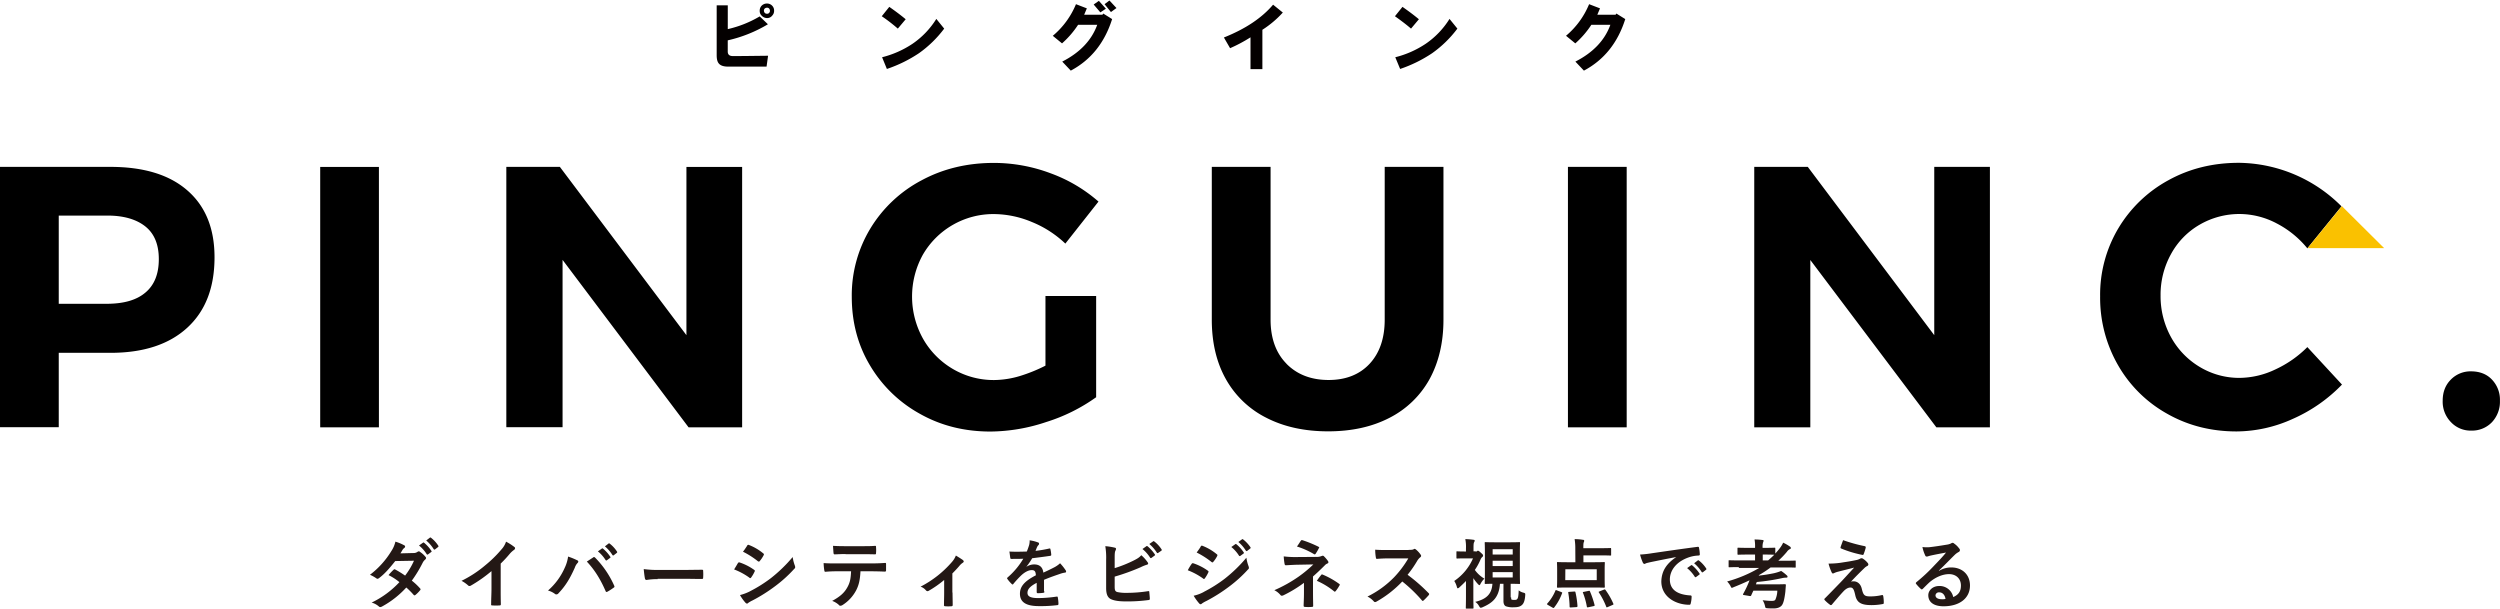 <svg width="1494" height="364" xmlns="http://www.w3.org/2000/svg" viewBox="0 0 1494 363.4"><defs><style>.cls-1{fill:#040000}.cls-2{fill:#fac100}.cls-3{fill:#231815}</style></defs><title>logo_gp_pinguinc--black</title><g id="レイヤー_2" data-name="レイヤー 2"><g id="レイヤー_1-2" data-name="レイヤー 1"><path class="cls-1" d="M434.92 2.9v14.2A66.35 66.35 0 0 0 454 9.5l4.9 4.7a81.41 81.41 0 0 1-24 9.61v6.7c0 1.8 1 2.7 3.1 2.7 5.7 0 12.7-.1 21-.2l-.9 6.5h-23c-2.4 0-4.2-.5-5.3-1.6s-1.51-2.8-1.51-5.3V2.9zm23.6 7.6a4.48 4.48 0 0 1-3.4-1.5A3.69 3.69 0 0 1 454 6.3a4.37 4.37 0 0 1 .9-2.9 4.4 4.4 0 0 1 3.4-1.6 4.25 4.25 0 0 1 3.4 1.6 4 4 0 0 1 .9 2.7 4 4 0 0 1-1.1 2.9 3.83 3.83 0 0 1-3 1.5zm1.1-3.1a1.66 1.66 0 0 0 .5-1.3 2.11 2.11 0 0 0-.5-1.3 1.66 1.66 0 0 0-1.3-.5 2.11 2.11 0 0 0-1.3.5 1.66 1.66 0 0 0-.5 1.3 2.11 2.11 0 0 0 .5 1.3 1.66 1.66 0 0 0 1.3.5 1.38 1.38 0 0 0 1.3-.5zm67.32 2l4.5-5.6c3 2.1 6.3 4.5 9.8 7.4l-4.7 5.6a100.21 100.21 0 0 0-9.6-7.4zm.2 24.51a58.15 58.15 0 0 0 18.11-8A49.82 49.82 0 0 0 559.55 11l4.7 5.8a67.49 67.49 0 0 1-15.1 14.71 81 81 0 0 1-19.15 9.4zm102-12.8A48.92 48.92 0 0 0 643 2.2l6.5 2.5-1.6 3.8h10.91l.5-.7 5.3 3.3c-4.5 14.21-12.71 24.41-24.71 30.81l-5.1-5.4c10.6-5.4 17.6-12.8 20.91-22h-11.44a54.6 54.6 0 0 1-9.6 11.11l-5.5-4.5zM653.58 2.4l3.1-2.2 4.2 4.7-3.3 2.2zm6.5-.2L663 0l4.2 4.5-3.3 2.4-3.8-4.7zm71.32 19.91C744.2 17 754 10.5 760.8 2.5l5.81 4.7a60.39 60.39 0 0 1-12.21 10.3V41h-7.1V22a88.16 88.16 0 0 1-12.2 6.5l-3.7-6.4zM833.62 9.4l4.5-5.6c3 2.1 6.31 4.5 9.81 7.4l-4.7 5.6c-2.9-2.5-6.11-4.9-9.61-7.4zm.2 24.51a57.94 57.94 0 0 0 18.11-8A49.82 49.82 0 0 0 866.23 11l4.7 5.8a67.49 67.49 0 0 1-15.1 14.71 80.81 80.81 0 0 1-19.11 9.4zm102-12.8A48.92 48.92 0 0 0 949.65 2.2l6.51 2.5-1.6 3.8h10.9l.5-.7 5.3 3.3c-4.5 14.21-12.7 24.41-24.71 30.81l-5.1-5.4c10.6-5.4 17.61-12.8 20.91-22H951a54.6 54.6 0 0 1-9.6 11.11l-5.5-4.5z"/><path d="M112 113.53q16.2 14.1 16.2 39.91c0 18.11-5.4 32.11-16.3 42.11s-26.21 15-45.91 15H35.11V255H0V99.43h66q29.87 0 46 14.1zm-25 60.92c5.3-4.5 7.91-11.11 7.91-19.91 0-8.6-2.61-15.1-7.91-19.4s-12.9-6.61-22.8-6.61H35.11v52.72h29.11c10-.1 17.5-2.25 22.78-6.8zm104.33-75h35.11v155.62h-35.09V99.43zm218.86 0h33.31v155.62h-32L336.19 155v100h-33.61V99.43h32L410.21 200V99.43zm214.46 77.12h30.41v60.51a105 105 0 0 1-29.81 14.81 107 107 0 0 1-33.31 5.7c-15.61 0-29.61-3.5-42.21-10.6a78.83 78.83 0 0 1-29.81-28.91c-7.3-12.2-10.9-25.91-10.9-41a77.14 77.14 0 0 1 11.1-40.81 78.53 78.53 0 0 1 30.61-28.81c13-7 27.4-10.4 43.21-10.4a96.43 96.43 0 0 1 33.91 6.2 90.41 90.41 0 0 1 28.61 16.9l-19.81 25.11a63.65 63.65 0 0 0-20-12.9 59.47 59.47 0 0 0-22.65-4.74A48.66 48.66 0 0 0 551.45 152a51.73 51.73 0 0 0 .2 50.21 48.74 48.74 0 0 0 17.8 18 48 48 0 0 0 24.81 6.6 55.22 55.22 0 0 0 14.9-2.3 94.43 94.43 0 0 0 15.61-6.3v-41.66zm144.14 40.51c6.3 6.4 14.7 9.7 25.2 9.7 10.21 0 18.41-3.2 24.41-9.6s9.1-15.21 9.1-26.41V99.43h35.11v91.32c0 13.6-2.8 25.41-8.3 35.51a56.67 56.67 0 0 1-23.91 23.11c-10.4 5.4-22.6 8.1-36.71 8.1s-26.4-2.7-36.91-8.1a56.87 56.87 0 0 1-24.2-23.11c-5.61-10-8.41-21.81-8.41-35.51V99.43h35.13v91.32c0 11.1 3.2 19.91 9.51 26.31zM937 99.43h35.11v155.64H937zm218.86 0h33.31v155.64h-32l-75.32-100v100h-33.51V99.43h32L1155.91 200V99.43zm204.3 33.57a47.9 47.9 0 0 0-21.7-5.41 47.31 47.31 0 0 0-24 6.41 45.21 45.21 0 0 0-17.1 17.6 50.05 50.05 0 0 0-6.2 24.71 50.7 50.7 0 0 0 6.2 24.8 47.11 47.11 0 0 0 17.1 17.81 45.66 45.66 0 0 0 24 6.6 50.49 50.49 0 0 0 21.2-5 65.66 65.66 0 0 0 19.21-13.4l20.7 22.4a92.59 92.59 0 0 1-29.2 20.41 82.16 82.16 0 0 1-33.71 7.6c-15.31 0-29.11-3.5-41.61-10.6a77 77 0 0 1-29.31-29 80.79 80.79 0 0 1-10.7-41.11 77.56 77.56 0 0 1 10.9-40.71 78.47 78.47 0 0 1 29.91-28.71c12.7-7 26.7-10.4 42.11-10.4a87.78 87.78 0 0 1 61.31 26l-20.4 25.11a57.92 57.92 0 0 0-18.71-15.1zm129 93.52a17.43 17.43 0 0 1 4.8 12.7 17.84 17.84 0 0 1-4.8 12.81 16.43 16.43 0 0 1-12.3 5 16.08 16.08 0 0 1-12.21-5.1 17.43 17.43 0 0 1-4.9-12.71c0-5.2 1.6-9.4 4.9-12.7a16.44 16.44 0 0 1 12.21-4.9c5.04.04 9.24 1.64 12.34 4.94z"/><path class="cls-2" d="M1424.78 148H1379l20.5-25.11z"/><path class="cls-3" d="M247 330.19a3.92 3.92 0 0 0 2.5-.7 1.33 1.33 0 0 1 .8-.3 1.2 1.2 0 0 1 .8.4 13.57 13.57 0 0 1 3.1 2.8 1 1 0 0 1 .4.8c0 .3-.1.5-.5.9a6.34 6.34 0 0 0-1.4 1.7 75.26 75.26 0 0 1-6.6 10.9 36.65 36.65 0 0 1 4.9 4.6.75.75 0 0 1 0 1.2 19.07 19.07 0 0 1-2.8 2.81 1.69 1.69 0 0 1-.5.2.91.91 0 0 1-.5-.3 44.58 44.58 0 0 0-4.4-4.41 55.1 55.1 0 0 1-14.41 11.31 3 3 0 0 1-1.1.4 1.39 1.39 0 0 1-.9-.4 11.27 11.27 0 0 0-4.3-2.3 55.42 55.42 0 0 0 16.6-12.21 33.29 33.29 0 0 0-6.5-4.2 30.61 30.61 0 0 1 3-3.2.86.86 0 0 1 .6-.3 1.69 1.69 0 0 1 .5.2 55.34 55.34 0 0 1 5.8 3.6 44.1 44.1 0 0 0 5.31-8.9l-11.21.2c-3.7 4.7-6.6 7.9-9.7 10.2a1.8 1.8 0 0 1-.9.4 1.08 1.08 0 0 1-.7-.3 22.35 22.35 0 0 0-3.8-2.1 51.34 51.34 0 0 0 12.8-14.2 17.08 17.08 0 0 0 2.4-5.6 27 27 0 0 1 5.3 2.2c.4.2.5.4.5.7a1.19 1.19 0 0 1-.5.9 3.82 3.82 0 0 0-.9.9c-.4.6-.6 1.1-1.4 2.3l7.71-.2zm5.8-6.2c.2-.2.4-.1.7.1a22.79 22.79 0 0 1 4.3 4.8c.2.3.2.5-.1.7l-1.9 1.4a.53.53 0 0 1-.8-.1 21.17 21.17 0 0 0-4.6-5.2l2.4-1.7zm4.1-3c.3-.2.4-.1.7.1a18.93 18.93 0 0 1 4.3 4.7.53.53 0 0 1-.1.8L260 328c-.4.3-.6.1-.8-.1a22.16 22.16 0 0 0-4.5-5.2l2.2-1.7zm42.31 30.3c0 3.1 0 5.81.1 9.41 0 .6-.2.8-.7.8a33.79 33.79 0 0 1-4.5 0c-.5 0-.7-.2-.6-.7 0-3.3.2-6.21.2-9.31V341a83.38 83.38 0 0 1-12.4 8.7 1.85 1.85 0 0 1-.7.2 1.1 1.1 0 0 1-.91-.4 19.18 19.18 0 0 0-3.9-2.7 68.28 68.28 0 0 0 14.21-9.3 71.31 71.31 0 0 0 9.6-9.4 12.77 12.77 0 0 0 2.8-4.7 31.31 31.31 0 0 1 5 3.2.87.87 0 0 1 .4.7 1.33 1.33 0 0 1-.6 1 14 14 0 0 0-2.7 2.5 72.8 72.8 0 0 1-5.3 5.7v14.8zM337.49 339a22.5 22.5 0 0 0 2-6.7 42 42 0 0 1 5.6 2.3.79.79 0 0 1 .5.7 1.38 1.38 0 0 1-.5.9 7.73 7.73 0 0 0-1.6 2.8c-2.7 6-5.3 10.6-9.7 15.2a1.59 1.59 0 0 1-1.3.71 1.29 1.29 0 0 1-1-.41 12.43 12.43 0 0 0-4-1.9 38.77 38.77 0 0 0 10-13.6zm16.9-6.1a.87.87 0 0 1 .61-.3c.2 0 .4.1.7.4a56.26 56.26 0 0 1 11.3 16.6 1.42 1.42 0 0 1 .2.6c0 .3-.1.5-.5.7a34.26 34.26 0 0 1-3.7 2.4c-.6.3-.9.2-1.1-.4-3.3-7.5-6.7-12.8-11.21-17.6 1.7-1.1 2.9-1.9 3.7-2.4zm5.31-5.4c.2-.2.4-.1.7.1a22.79 22.79 0 0 1 4.3 4.8c.2.3.2.5-.1.7l-1.9 1.4a.53.53 0 0 1-.8-.1 21.17 21.17 0 0 0-4.6-5.2l2.4-1.7zm4-3c.3-.2.4-.1.7.1a18.93 18.93 0 0 1 4.3 4.7.53.53 0 0 1-.1.8l-1.8 1.4c-.4.3-.6.1-.8-.1a22.16 22.16 0 0 0-4.5-5.2l2.2-1.7zm29.3 21.29a37.18 37.18 0 0 0-6.61.5c-.5 0-.9-.3-1-1-.2-1-.5-3.2-.7-5.5a65.1 65.1 0 0 0 9.81.5H409c3.4 0 6.9-.1 10.4-.1.7 0 .8.1.8.6a29.43 29.43 0 0 1 0 4.2c0 .5-.2.7-.8.7-3.4 0-6.7-.1-10.1-.1H393zm48-9.6a.81.81 0 0 1 .9-.4 32.3 32.3 0 0 1 8.7 4.4c.3.2.5.4.5.7a1.69 1.69 0 0 1-.2.5 19 19 0 0 1-2 3.4.72.72 0 0 1-.6.4c-.2 0-.3-.1-.5-.3a40 40 0 0 0-9.1-4.9c1.1-1.7 1.8-3 2.3-3.8zm7.3 16.8a81.55 81.55 0 0 0 12.4-7.8 87.13 87.13 0 0 0 13-12.6 23.89 23.89 0 0 0 1.3 5.1 2.92 2.92 0 0 1 .2.9 1.11 1.11 0 0 1-.5 1A78.48 78.48 0 0 1 463.22 350a95.83 95.83 0 0 1-13.5 8.51 16.51 16.51 0 0 0-2.6 1.5c-.3.3-.5.4-.7.4a1.38 1.38 0 0 1-.9-.5 25.11 25.11 0 0 1-3.3-4.6 28.65 28.65 0 0 0 6.1-2.31zm-1.8-27.2a.76.76 0 0 1 1.1-.4 30.64 30.64 0 0 1 8.5 5 .72.72 0 0 1 .4.6.73.73 0 0 1-.2.6A16.88 16.88 0 0 1 454 335a.55.55 0 0 1-.5.3 1.08 1.08 0 0 1-.7-.3 48.87 48.87 0 0 0-8.8-5.6c.92-1.11 1.72-2.4 2.52-3.61zm67.72 15.4c-.3 5.1-.9 8.1-2.7 11.5a23.15 23.15 0 0 1-7.91 8.51 2.65 2.65 0 0 1-1.4.5 1.06 1.06 0 0 1-.9-.5 11.8 11.8 0 0 0-4-2.4c4.4-2.4 7.11-4.61 9-8 1.7-3 2.1-5.4 2.3-9.7H500c-2.3 0-4.5.1-6.8.3-.4 0-.5-.3-.6-.9a31.25 31.25 0 0 1-.4-4.3c2.5.2 5.1.2 7.7.2h20.31c3.5 0 6.1-.1 8.8-.3.5 0 .5.3.5.9v3.5c0 .6-.3.8-.7.8-2.3-.1-5.5-.2-8.6-.2h-6zm-8.9-10.4c-2.11 0-3.91.1-6.41.2-.6 0-.7-.2-.8-.8-.1-1.1-.2-2.7-.3-4.3 3.2.2 5.5.2 7.51.2h10.1c2.5 0 5.4 0 7.6-.2.5 0 .5.3.5.9a18.19 18.19 0 0 1 0 3.3c0 .6-.1.9-.6.9-2.4-.1-5.1-.1-7.6-.1h-10zm63.91 23c0 2.21.1 5.11.1 7.41 0 .5-.2.8-.8.8a22.85 22.85 0 0 1-3.7 0c-.5 0-.8-.3-.7-.8 0-2.6.1-4.8.1-7.21v-7.7a61.82 61.82 0 0 1-9.3 6.5 1.42 1.42 0 0 1-.6.2 1.49 1.49 0 0 1-.9-.4 7.08 7.08 0 0 0-3.3-2.3 62.74 62.74 0 0 0 18.7-14.7 12.8 12.8 0 0 0 2.4-3.9c1.5.9 3.4 2.1 4.2 2.7a1.46 1.46 0 0 1 .5.8c0 .3-.2.6-.7.9a9 9 0 0 0-2 1.9c-1.2 1.4-2.5 2.8-4.1 4.4v11.4zm55-.6c0 .5-.3.7-.9.8a23.29 23.29 0 0 1-3.2.2c-.4 0-.6-.3-.6-.7V348c-4 2.1-5.51 3.8-5.51 6 0 1.91 1.5 3.11 6.31 3.11a74.73 74.73 0 0 0 11.2-.9c.4 0 .6.1.6.5a22.06 22.06 0 0 1 .4 3.7c0 .5-.1.9-.5.9a79.74 79.74 0 0 1-11.2.6c-7.41 0-11.31-2.2-11.31-7.41 0-4.3 2.7-7.5 9.51-11-.1-2.3-.7-3.2-2.7-3.1s-4.21 1.4-6.21 3.3a63.18 63.18 0 0 0-4.5 4.9c-.2.3-.4.4-.5.4a.91.91 0 0 1-.5-.3 20 20 0 0 1-2.6-3c-.1-.2-.2-.3-.2-.4s.1-.3.3-.5a45.11 45.11 0 0 0 9.4-11.2c-2.1.1-4.6.1-7.2.1-.4 0-.5-.2-.6-.7-.1-.7-.3-2.4-.5-3.7 3.4.2 7 .1 10.4 0 .5-1.2.9-2.3 1.4-3.9a10.36 10.36 0 0 0 .3-2.8 21.93 21.93 0 0 1 5.11 1.3c.4.1.5.4.5.8a1.08 1.08 0 0 1-.3.7 3.47 3.47 0 0 0-.8 1.1c-.3.6-.5 1.2-1 2.4a73.86 73.86 0 0 0 8.2-1.4c.5-.1.6 0 .7.4a21.15 21.15 0 0 1 .5 3.3c0 .4-.1.6-.8.7-3.4.5-7.3 1-10.6 1.4a37.93 37.93 0 0 1-3.41 5v.1A8.42 8.42 0 0 1 618 337c3 0 5.1 1.4 5.5 4.9 1.8-.8 4.3-2 6.6-3.2a15.34 15.34 0 0 0 3.4-2.4 30.13 30.13 0 0 1 3.2 4 1.62 1.62 0 0 1 .4 1c0 .4-.2.5-.7.6a14.34 14.34 0 0 0-2.8.7c-2.9 1-5.9 2-9.7 3.6v7zm42-14a76.45 76.45 0 0 0 11-4.4c2.4-1.2 3.6-1.9 4.8-3.3a21.15 21.15 0 0 1 3.7 4.1c.2.3.4.5.4.8s-.2.7-.8.8a23.88 23.88 0 0 0-3.7 1.5 129.39 129.39 0 0 1-15.5 5.6v6c0 2.1.3 2.8 1.5 3.2a23.92 23.92 0 0 0 5.7.5 82.18 82.18 0 0 0 12.7-1c.7-.1.8.1.8.6.1 1.31.3 3 .3 3.91 0 .6-.3.8-.9.8a94.66 94.66 0 0 1-13.4.8c-4 0-6.7-.4-8.6-1.2-2.3-.9-3.2-3.11-3.2-6.81v-16.7a43.06 43.06 0 0 0-.5-8.3 38 38 0 0 1 5.7.9c.5.1.7.4.7.7a2.24 2.24 0 0 1-.3 1c-.4.7-.5 1.9-.5 4.1v6.4zm18.9-13.1c.2-.2.4-.1.7.1a22.79 22.79 0 0 1 4.3 4.8c.2.3.2.5-.1.7l-1.9 1.4a.53.53 0 0 1-.8-.1 21.17 21.17 0 0 0-4.6-5.2l2.4-1.7zm4-2.9c.3-.2.4-.1.7.1a18.79 18.79 0 0 1 4.31 4.7.53.53 0 0 1-.1.8l-1.9 1.3c-.4.3-.6.1-.8-.1a22.44 22.44 0 0 0-4.51-5.2l2.3-1.6zm23 13.5a.81.81 0 0 1 .9-.4 32.3 32.3 0 0 1 8.7 4.4c.3.2.5.4.5.7a1.69 1.69 0 0 1-.2.5 19 19 0 0 1-2 3.4.72.72 0 0 1-.6.4c-.2 0-.3-.1-.5-.3a40 40 0 0 0-9.1-4.9 27.88 27.88 0 0 1 2.3-3.8zm7.3 16.7a82.12 82.12 0 0 0 12.41-7.8 87.13 87.13 0 0 0 13-12.6 23.89 23.89 0 0 0 1.3 5.1 2.92 2.92 0 0 1 .2.9 1.11 1.11 0 0 1-.5 1 78.93 78.93 0 0 1-11.5 10.4 96 96 0 0 1-13.51 8.51 16.51 16.51 0 0 0-2.6 1.5c-.3.3-.5.4-.7.4a1.38 1.38 0 0 1-.9-.5 29.2 29.2 0 0 1-3.3-4.6 22.35 22.35 0 0 0 6.16-2.31zm-1.9-27.1a.76.76 0 0 1 1.1-.4 30.64 30.64 0 0 1 8.5 5 .72.72 0 0 1 .4.6 1.42 1.42 0 0 1-.2.6 16.88 16.88 0 0 1-2.3 3.4.54.54 0 0 1-.4.3 1.08 1.08 0 0 1-.7-.3 48.87 48.87 0 0 0-8.8-5.6c.87-1.2 1.76-2.4 2.46-3.6zm20.71-1.4c.2-.2.4-.1.7.1a22.79 22.79 0 0 1 4.3 4.8c.2.3.2.5-.1.7l-1.9 1.4a.53.53 0 0 1-.8-.1 21.17 21.17 0 0 0-4.6-5.2l2.4-1.7zm4-2.9c.3-.2.4-.1.7.1a20.49 20.49 0 0 1 4.3 4.6.53.53 0 0 1-.1.8l-1.8 1.4c-.4.3-.6.1-.8-.1a22.16 22.16 0 0 0-4.5-5.2l2.2-1.6zm42.41 31.7c0 4 .1 7 .1 8.11q0 .6-.9.6a25.39 25.39 0 0 1-3.9 0c-.5 0-.9-.2-.9-.6 0-1.3.2-4.3.2-8V348a74.85 74.85 0 0 1-12.4 7.51 2.35 2.35 0 0 1-.8.2 1.06 1.06 0 0 1-.91-.5 11.13 11.13 0 0 0-3.6-2.81 82.17 82.17 0 0 0 14.51-8.1 72.41 72.41 0 0 0 8.8-7.3l-10.4.2c-2.4.1-4.1.2-6 .3-.5 0-.7-.3-.8-.9a36.18 36.18 0 0 1-.5-4.4 55.68 55.68 0 0 0 6.3.4l13.1-.1a7.48 7.48 0 0 0 3.2-.5 2.54 2.54 0 0 1 .7-.2 1 1 0 0 1 .8.4 19.35 19.35 0 0 1 2.3 2.7 1.33 1.33 0 0 1 .3.8c0 .4-.2.6-.7.8a4.06 4.06 0 0 0-1.4 1c-2.3 2.3-4.7 4.6-7.1 6.7v9.5zm-7.3-30.8c.3-.4.5-.5.9-.4a70.38 70.38 0 0 1 9.6 3.9c.3.2.5.3.5.5a.4.4 0 0 1-.2.4 30.08 30.08 0 0 1-1.9 3.3.72.72 0 0 1-.6.4.65.65 0 0 1-.5-.2 48.6 48.6 0 0 0-10.1-4.5c1-1.3 1.8-2.7 2.3-3.4zm12.2 20.4c.3-.4.4-.4.9-.2a48.39 48.39 0 0 1 9.8 5.5c.3.2.4.3.4.5a.65.65 0 0 1-.2.5 23.67 23.67 0 0 1-2.2 3.3c-.2.2-.4.4-.5.4a.86.86 0 0 1-.6-.3 44.94 44.94 0 0 0-10.2-6.2 39.73 39.73 0 0 1 2.6-3.5zm52.22-15c1.6 0 2.4 0 3.1-.4.2-.1.3-.2.5-.2s.5.2.8.4a15 15 0 0 1 2.9 3.2 1.42 1.42 0 0 1 .2.6 1.21 1.21 0 0 1-.6.9 8.52 8.52 0 0 0-1.7 2 65.49 65.49 0 0 1-5.8 8.4 103.7 103.7 0 0 1 12.5 10.9c.2.2.4.4.4.6a1.32 1.32 0 0 1-.3.71c-.9 1-1.9 2.1-3 3.1a.91.91 0 0 1-.5.3.72.72 0 0 1-.6-.4A86 86 0 0 0 838 347.19a64.69 64.69 0 0 1-15.2 11.91 2.6 2.6 0 0 1-1 .4 1 1 0 0 1-.8-.4 12.37 12.37 0 0 0-3.8-2.9 57.84 57.84 0 0 0 15.9-11.51 61.09 61.09 0 0 0 8.51-11.3h-11.69c-2.3 0-4.7.1-7.1.3-.4 0-.5-.3-.6-.8a28.39 28.39 0 0 1-.4-4.7c2.4.2 4.7.2 7.6.2h12.41zm40 1c.5 0 .6 0 .9-.2a.85.85 0 0 1 .5-.3c.4 0 .8.3 1.9 1.3s1.2 1.2 1.2 1.5a1 1 0 0 1-.5 1 4.41 4.41 0 0 0-1.1 1.7 35.06 35.06 0 0 1-3.3 6 18.11 18.11 0 0 0 5.7 5.2 12.66 12.66 0 0 0-2.4 3.3q-.3.6-.6.6c-.2 0-.4-.2-.7-.5a23.42 23.42 0 0 1-2.9-3.7v11c0 3.3.1 6.5.1 6.7 0 .4 0 .5-.5.5h-3.61c-.5 0-.5 0-.5-.5 0-.3.1-3.3.1-6.7v-9.31c-1.3 1.4-2.6 2.6-3.9 3.8a1.83 1.83 0 0 1-1 .6c-.2 0-.4-.3-.5-.7a12.21 12.21 0 0 0-1.6-3.7 31.46 31.46 0 0 0 11.21-13.5h-4.71c-3.3 0-4.4.1-4.7.1s-.5 0-.5-.5v-3.3c0-.5 0-.5.5-.5.3 0 1.4.1 4.7.1h.5v-1.9a22.86 22.86 0 0 0-.4-5.5 39 39 0 0 1 4.91.4c.4 0 .7.2.7.4a1.93 1.93 0 0 1-.3 1c-.3.5-.4 1.2-.4 3.5v2h1.2zm21.3 27.41c0 .9 0 1.3.5 1.4a6.18 6.18 0 0 0 1.5.1c.8 0 1.1 0 1.6-.5s.8-1.8.9-5.21a7 7 0 0 0 2.9 1.4c1 .3 1.1.4 1 1.61-.2 3.1-.9 4.8-1.9 5.7s-2.2 1.4-4.8 1.4a12.4 12.4 0 0 1-4.9-.6c-.9-.5-1.4-1.5-1.4-3.1v-10.31h-2.1c-.6 8.71-5 11.61-10.4 14a3 3 0 0 1-1.1.3c-.4 0-.5-.3-1-1a6.24 6.24 0 0 0-2.3-2.5c6-1.5 9.9-4.1 10.3-10.81-2.8 0-3.9.1-4.1.1-.4 0-.5 0-.5-.5 0-.3.1-1.9.1-5.5v-13c0-3.6-.1-5.2-.1-5.5 0-.5 0-.5.5-.5.2 0 1.6.1 5.6.1h8.9c4 0 5.3-.1 5.6-.1.5 0 .5 0 .5.5 0 .3-.1 1.9-.1 5.5v13c0 3.6.1 5.2.1 5.5 0 .5 0 .5-.5.5-.3 0-1.6-.1-5.1-.1v8.11zM892 327.89v3.2h12v-3.2zM904 338v-3.2h-12v3.2zm0 3.6h-12v3.2h12zm21 19.61c-.6-.4-.6-.5-.3-.9a26.31 26.31 0 0 0 4.8-7.61c.2-.5.3-.4.9-.2l2.6 1c.5.2.7.3.5.7a30.09 30.09 0 0 1-4.7 8.51c-.1.2-.2.3-.4.3a1 1 0 0 1-.6-.2l-2.8-1.6zm16.4-33.51a34.45 34.45 0 0 0-.4-5.8 26.67 26.67 0 0 1 5 .4c.5 0 .7.2.7.5a1.64 1.64 0 0 1-.2.9c-.2.4-.3 1.1-.3 3.2v.4h10.21c4.2 0 5.6-.1 5.9-.1s.5 0 .5.5v3.6c0 .4 0 .4-.5.4-.3 0-1.7-.1-5.9-.1h-10.16v4.1h6c4.4 0 6-.1 6.3-.1s.5 0 .5.4-.1 1.4-.1 4.1v6.3c0 2.6.1 3.7.1 4s0 .5-.5.5c-.3 0-1.9-.1-6.3-.1h-15c-4.4 0-6 .1-6.3.1s-.5 0-.5-.5c0-.3.1-1.4.1-4v-6.3c0-2.6-.1-3.7-.1-4.1s0-.4.5-.4c.3 0 1.9.1 6.3.1h4.2zm-6 18.7h18.81v-6.5h-18.76zm5.3 6.8c.6 0 .7 0 .8.5a51.19 51.19 0 0 1 1.2 8.11c0 .4 0 .6-.6.7l-3.3.2c-.6 0-.8 0-.8-.5a54.52 54.52 0 0 0-.8-8.21c-.1-.4 0-.6.6-.6l2.9-.2zm8.7-.4c.6-.1.6 0 .8.4a54.28 54.28 0 0 1 2.71 8c.1.5 0 .6-.5.7l-3.21.7c-.7.1-.8.1-.9-.4a43.39 43.39 0 0 0-2.3-8.21c-.2-.4-.1-.5.5-.6zm9-.7c.6-.2.7-.3 1 .1a41.6 41.6 0 0 1 4.7 8.21c.2.4.2.5-.4.8l-3 1.3c-.6.2-.7.2-.8-.2a43.27 43.27 0 0 0-4.4-8.51c-.3-.4-.1-.5.4-.7l2.5-1zm43.31-19.5c-5.5 1-10.3 2-15.21 3-1.7.4-2.2.5-2.8.7-.3.1-.6.4-1 .4a1.21 1.21 0 0 1-.9-.7 30 30 0 0 1-1.7-4.9 65 65 0 0 0 7.2-.8c5.61-.8 15.51-2.3 27.11-3.8.7-.1.9.2.9.5a23 23 0 0 1 .5 4c0 .5-.3.7-.9.7a19.83 19.83 0 0 0-5.5 1c-7.7 2.6-11.5 7.9-11.5 13.3 0 5.8 4.1 9 12 9.51.7 0 1 .2 1 .7a16.66 16.66 0 0 1-.5 3.9c-.1.7-.3 1-.9 1-7.9 0-16.7-4.6-16.7-14 .2-6.5 3.4-10.8 8.9-14.5zm8.9 4.9c.2-.2.4-.1.7.1a22.79 22.79 0 0 1 4.3 4.8c.2.3.2.5-.1.7l-1.9 1.4a.53.53 0 0 1-.8-.1 21.17 21.17 0 0 0-4.6-5.2l2.4-1.7zm4-2.9c.3-.2.4-.1.7.1a18.93 18.93 0 0 1 4.3 4.7.53.53 0 0 1-.1.8l-1.8 1.4c-.4.3-.6.1-.8-.1a22.16 22.16 0 0 0-4.5-5.2l2.2-1.7zm24.51 4c-4 0-5.3.1-5.6.1-.5 0-.5 0-.5-.5V335c0-.5 0-.5.5-.5.3 0 1.6.1 5.6.1h9.7v-3.5h-4.2c-4.1 0-5.5.1-5.8.1s-.5 0-.5-.5v-3.2c0-.4 0-.5.5-.5.3 0 1.7.1 5.8.1h4.2v-.3a22.25 22.25 0 0 0-.3-4.7 35.93 35.93 0 0 1 4.7.3c.5 0 .7.2.7.4a2.24 2.24 0 0 1-.3 1 9.52 9.52 0 0 0-.3 3.1v.2h1.4c4.1 0 5.5-.1 5.7-.1.4 0 .5 0 .5.5v3c.9-1 1.8-2 2.7-3.2a16.66 16.66 0 0 0 2-3.3 26.8 26.8 0 0 1 4 2.3 1.21 1.21 0 0 1 .6.9.63.63 0 0 1-.5.6 4.86 4.86 0 0 0-1.9 1.7 51.36 51.36 0 0 1-5.11 5.3h4.41c4 0 5.4-.1 5.6-.1.4 0 .4 0 .4.5v3.2c0 .4 0 .5-.4.5s-1.7-.1-5.6-.1h-9a64.93 64.93 0 0 1-7 4.6.37.37 0 0 1-.1.3c3.6-.4 6.4-.9 8.9-1.4a26.9 26.9 0 0 0 4.5-1.4 23.29 23.29 0 0 1 3.31 2.6 1.06 1.06 0 0 1 .5.9c0 .3-.2.5-.8.5a11.5 11.5 0 0 0-2.51.3 117.67 117.67 0 0 1-15.1 2.3 12.13 12.13 0 0 1-.5 1.4h12c3.81 0 5-.1 5.31-.1s.6.1.6.6c-.1 1.2-.2 2.7-.3 3.9-.5 4.21-1.1 6.71-2 8s-2.7 2-5 2c-1.1 0-2.1 0-3.5-.1s-1.4-.1-1.7-1.5a10 10 0 0 0-1.4-3.3c2 .2 3.7.4 5.3.4 1.4 0 2.1-.2 2.4-.9a14.56 14.56 0 0 0 1.1-5.21h-14.3c-.5 1-.9 1.9-1.3 2.81-.2.4-.3.4-.8.4l-3.6-.6c-.6-.1-.6-.31-.4-.71a59 59 0 0 0 3.8-8.1c-3 1.4-6.2 2.8-9.5 4.1a4.91 4.91 0 0 1-1 .4c-.4 0-.5-.3-.9-1.1a11.84 11.84 0 0 0-2-2.7 79.22 79.22 0 0 0 19.2-8.1h-12.2zm17.5-4c1.3-1.1 2.5-2.2 3.7-3.4-.5 0-1.9-.1-5.5-.1h-1.4v3.5zm45.22 1.1c3.5-.5 6-1 7.9-1.4a7.51 7.51 0 0 0 1.8-.7 1.93 1.93 0 0 1 1-.3c.3 0 .4.1.8.3a11.66 11.66 0 0 1 2.7 2.4 1.87 1.87 0 0 1 .5 1 1.15 1.15 0 0 1-.8 1 7.1 7.1 0 0 0-1.4 1c-3.3 3.2-5.2 5.1-8.2 8.3a5 5 0 0 1 1.6-.2c2.1 0 4.2 1.4 4.9 4.6.9 3.71 1.6 4.41 5 4.41a29.93 29.93 0 0 0 7-.8c.5-.1.7.2.8.7a21.74 21.74 0 0 1 .3 4c0 .5-.2.6-.8.7a36 36 0 0 1-6.6.6c-6.6 0-8.8-1.8-9.7-6.2-.7-3.11-1.3-4.31-2.8-4.31-1.2 0-2.6.6-4.2 2.3-2 2.11-5.31 6-6.91 7.91a.71.71 0 0 1-.6.3.65.65 0 0 1-.5-.2 22.12 22.12 0 0 1-3.2-2.8.76.76 0 0 1-.2-.4.87.87 0 0 1 .4-.7c2.9-2.91 5.6-5.71 8.5-8.71 1.81-1.8 4.11-4.4 8.91-9.6-3.4.9-6.4 1.6-9.41 2.4a12.08 12.08 0 0 0-2.4.8 1.9 1.9 0 0 1-.9.3c-.3 0-.5-.2-.8-.8a31.18 31.18 0 0 1-1.8-5.1 48.92 48.92 0 0 0 9.11-.8zm12.6-9.6c.4.1.6.4.5 1a32.16 32.16 0 0 1-1.2 3.7.62.62 0 0 1-.8.5 66.63 66.63 0 0 1-12.61-3.8c-.3-.1-.5-.3-.4-.8.3-1 .9-2.5 1.5-4.2a94.22 94.22 0 0 0 13 3.6zm44.41 14.7a13.78 13.78 0 0 1 7.2-2c6.6 0 11.21 4.3 11.21 10.8 0 7.51-6.11 12.41-15.81 12.41-5.7 0-9.1-2.4-9.1-6.6 0-3 2.8-5.51 6.4-5.51a8.28 8.28 0 0 1 8.5 6.61c3.2-1.4 4.6-3.41 4.6-6.91 0-4.1-2.9-6.8-7.1-6.8-3.7 0-7.9 1.7-11.6 4.8-1.3 1.2-2.6 2.5-3.9 3.8-.3.3-.5.5-.8.5s-.4-.1-.7-.4a24.43 24.43 0 0 1-2.7-2.9c-.3-.4-.1-.7.2-1a103.73 103.73 0 0 0 10.7-10c2.8-2.9 4.9-5.1 7-7.7-2.7.5-5.9 1.1-8.7 1.7a18 18 0 0 0-1.9.5 2.92 2.92 0 0 1-.9.2c-.5 0-.8-.2-1-.8a21 21 0 0 1-1.6-4.9 19.67 19.67 0 0 0 4.2.1c2.8-.3 6.7-.9 10.3-1.5a8.54 8.54 0 0 0 2.5-.7 2.47 2.47 0 0 1 .9-.4 1.16 1.16 0 0 1 1 .4 11.92 11.92 0 0 1 3 2.9 1.39 1.39 0 0 1 .5 1.1 1.27 1.27 0 0 1-.8 1.1 10.52 10.52 0 0 0-2 1.4c-3.3 3.2-6.3 6.4-9.8 9.7l.2.1zm0 12.9a2 2 0 0 0-2.2 1.71c0 1.4 1.2 2.4 3.9 2.4a7.14 7.14 0 0 0 2.1-.2c-.44-2.51-1.84-3.92-3.74-3.92z"/></g></g></svg>